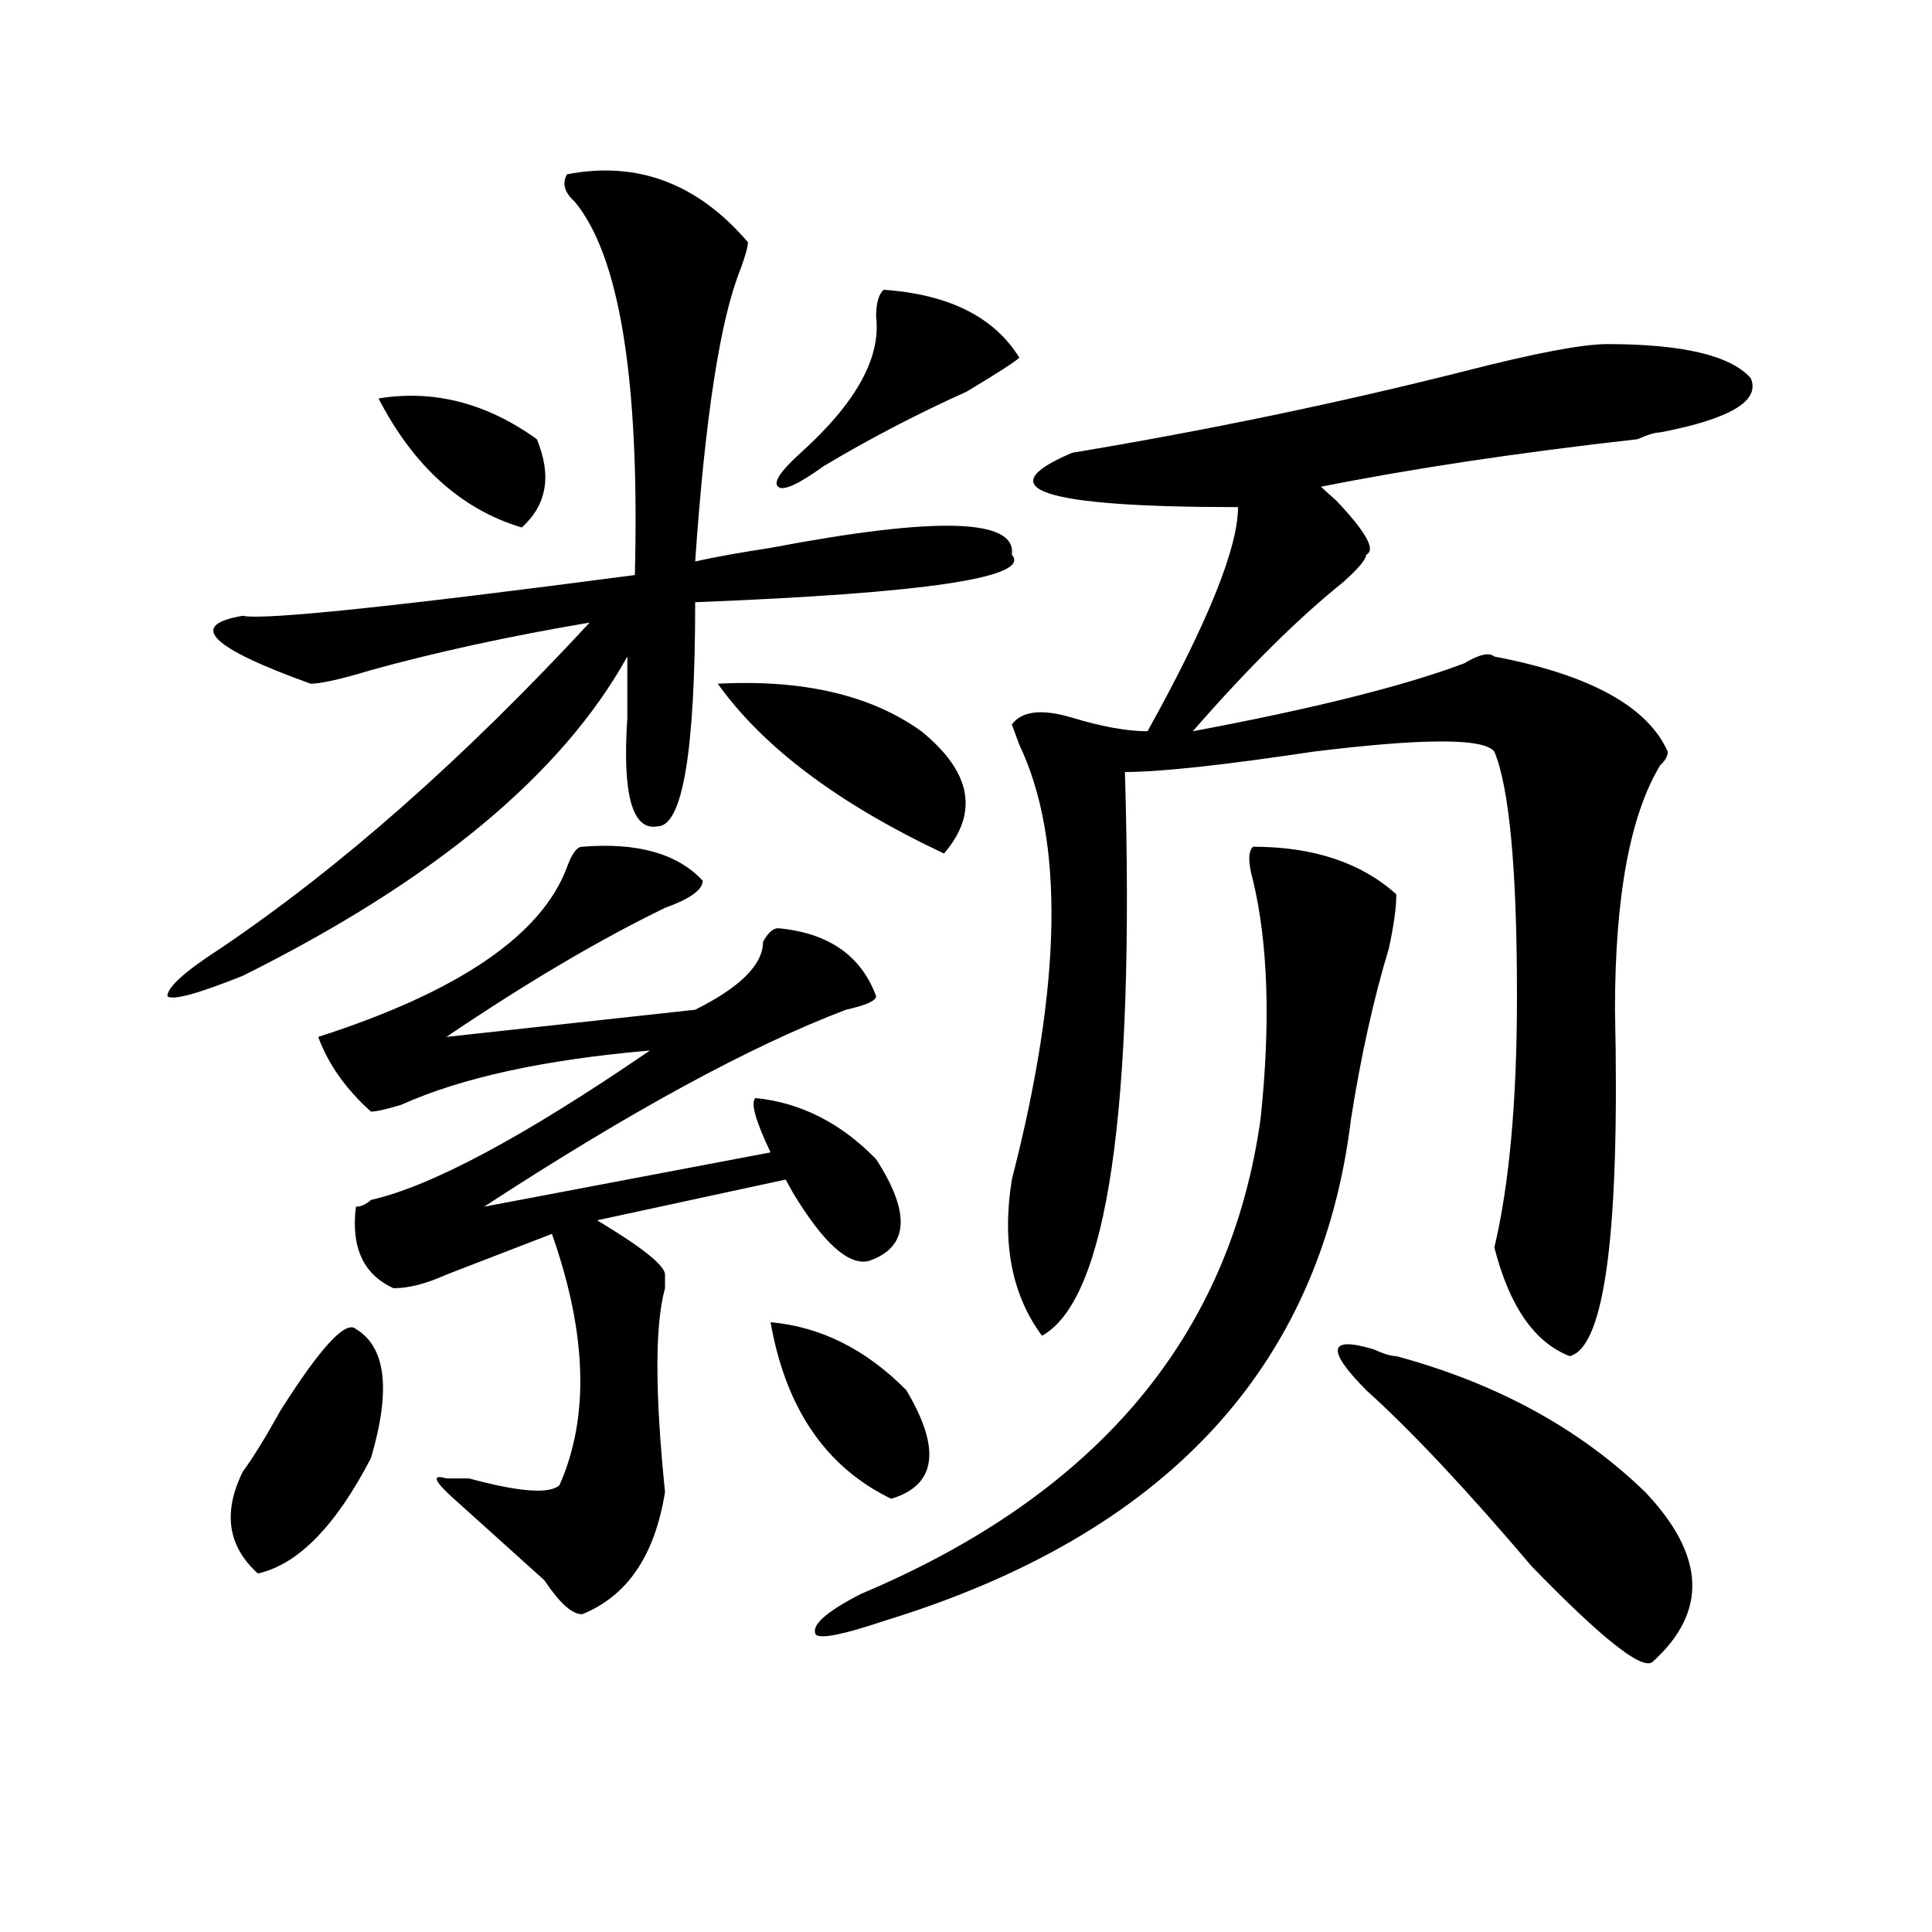 <?xml version="1.0" encoding="utf-8"?>
<!-- Generator: Adobe Illustrator 16.0.0, SVG Export Plug-In . SVG Version: 6.00 Build 0)  -->
<!DOCTYPE svg PUBLIC "-//W3C//DTD SVG 1.1//EN" "http://www.w3.org/Graphics/SVG/1.1/DTD/svg11.dtd">
<svg version="1.1" id="图层_1" xmlns="http://www.w3.org/2000/svg" xmlns:xlink="http://www.w3.org/1999/xlink" x="0px" y="0px"
	 width="1000px" height="1000px" viewBox="0 0 1000 1000" enable-background="new 0 0 1000 1000" xml:space="preserve">
<path d="M293.48,90.219c36.401-7.031,67.62,4.724,93.656,35.156c0,2.362-1.342,7.031-3.902,14.063
	c-10.427,25.818-18.231,76.19-23.414,151.172c10.365-2.307,23.414-4.669,39.023-7.031c85.852-16.37,127.436-15.216,124.875,3.516
	c10.365,11.755-44.268,19.94-163.898,24.609c0,77.344-6.524,116.016-19.512,116.016c-13.049,2.362-18.231-16.37-15.609-56.25
	c0-14.063,0-24.609,0-31.641c-33.841,60.974-100.181,116.016-199.02,165.234c-23.414,9.393-36.463,12.909-39.023,10.547
	c0-4.669,9.085-12.854,27.316-24.609c62.438-42.188,126.155-98.438,191.215-168.75c-41.646,7.031-79.389,15.271-113.168,24.609
	c-15.609,4.724-26.036,7.031-31.219,7.031c-52.072-18.732-63.779-30.432-35.121-35.156c10.365,2.362,78.047-4.669,202.922-21.094
	c2.561-100.745-7.805-165.234-31.219-193.359C292.139,99.612,290.858,94.943,293.48,90.219z M184.215,687.875
	c15.609,9.393,18.17,31.641,7.805,66.797c-18.231,35.156-37.743,55.096-58.535,59.766c-15.609-14.063-18.231-31.641-7.805-52.734
	c5.183-7.031,11.707-17.578,19.512-31.641C165.983,697.268,178.971,683.206,184.215,687.875z M301.285,438.265
	c28.597-2.307,49.389,3.516,62.438,17.578c0,4.724-6.524,9.393-19.512,14.063c-33.841,16.425-71.584,38.672-113.168,66.797
	L359.82,522.64c23.414-11.7,35.121-23.401,35.121-35.156c2.561-4.669,5.183-7.031,7.805-7.031
	c25.975,2.362,42.926,14.063,50.73,35.156c0,2.362-5.244,4.724-15.609,7.031c-49.45,18.787-111.888,52.734-187.313,101.953
	l148.289-28.125c-7.805-16.37-10.427-25.763-7.805-28.125c23.414,2.362,44.206,12.909,62.438,31.641
	c18.17,28.125,16.89,45.703-3.902,52.734c-10.427,2.362-23.414-9.338-39.023-35.156l-3.902-7.031l-97.559,21.094
	c23.414,14.063,35.121,23.456,35.121,28.125c0,2.362,0,4.724,0,7.031c-5.244,18.787-5.244,53.943,0,105.469
	c-5.244,32.849-19.512,53.888-42.926,63.281c-5.244,0-11.707-5.878-19.512-17.578c-15.609-14.063-31.219-28.125-46.828-42.188
	c-10.427-9.338-11.707-12.854-3.902-10.547c5.183,0,9.085,0,11.707,0c25.975,7.031,41.584,8.24,46.828,3.516
	c15.609-35.156,14.268-78.497-3.902-130.078c-18.231,7.031-36.463,14.063-54.633,21.094c-10.427,4.724-19.512,7.031-27.316,7.031
	c-15.609-7.031-22.134-21.094-19.512-42.188c2.561,0,5.183-1.154,7.805-3.516c31.219-7.031,79.327-32.794,144.387-77.344
	c-54.633,4.724-97.559,14.063-128.777,28.125c-7.805,2.362-13.049,3.516-15.609,3.516c-13.049-11.7-22.134-24.609-27.316-38.672
	c72.803-23.401,115.729-52.734,128.777-87.891C296.041,441.781,298.663,438.265,301.285,438.265z M195.922,206.234
	c28.597-4.669,55.913,2.362,81.949,21.094c7.805,18.787,5.183,34.003-7.805,45.703C238.848,263.693,214.092,241.39,195.922,206.234z
	 M371.527,353.89c44.206-2.307,79.327,5.878,105.363,24.609c25.975,21.094,29.877,42.188,11.707,63.281
	C433.965,416.018,394.941,386.74,371.527,353.89z M398.844,684.359c25.975,2.362,49.389,14.063,70.242,35.156
	c18.17,30.487,15.609,49.219-7.805,56.25C427.44,759.396,406.648,728.909,398.844,684.359z M457.379,149.984
	c33.779,2.362,57.193,14.063,70.242,35.156c-2.622,2.362-11.707,8.24-27.316,17.578c-26.036,11.755-50.73,24.609-74.145,38.672
	c-13.049,9.393-20.854,12.909-23.414,10.547c-2.622-2.307,1.28-8.185,11.707-17.578c28.597-25.763,41.584-49.219,39.023-70.313
	C453.477,157.015,454.757,152.346,457.379,149.984z M722.738,462.875c0,7.031-1.342,16.425-3.902,28.125
	c-7.805,25.818-14.329,55.096-19.512,87.891c-15.609,128.925-96.278,215.662-241.945,260.156
	c-20.854,7.031-32.561,9.338-35.121,7.031c-2.622-4.724,5.183-11.755,23.414-21.094C567.925,773.458,636.887,691.39,652.496,578.89
	c5.183-49.219,3.902-90.198-3.902-123.047c-2.622-9.338-2.622-15.216,0-17.578C679.813,438.265,704.507,446.505,722.738,462.875z
	 M832.004,178.109c39.023,0,63.718,5.878,74.145,17.578c5.183,11.755-10.427,21.094-46.828,28.125
	c-2.622,0-6.524,1.208-11.707,3.516c-62.438,7.031-117.07,15.271-163.898,24.609c2.561,2.362,5.183,4.724,7.805,7.031
	c15.609,16.425,20.792,25.818,15.609,28.125c0,2.362-3.902,7.031-11.707,14.063c-23.414,18.787-49.45,44.55-78.047,77.344
	c62.438-11.7,109.266-23.401,140.484-35.156c7.805-4.669,12.987-5.823,15.609-3.516c49.389,9.393,79.327,25.818,89.754,49.219
	c0,2.362-1.342,4.724-3.902,7.031c-15.609,25.818-23.414,68.005-23.414,126.563c2.561,114.862-5.244,174.628-23.414,179.297
	c-18.231-7.031-31.219-25.763-39.023-56.25c7.805-32.794,11.707-76.135,11.707-130.078c0-65.588-3.902-107.776-11.707-126.563
	c-5.244-7.031-36.463-7.031-93.656,0c-46.828,7.031-79.389,10.547-97.559,10.547c5.183,175.781-9.146,273.065-42.926,291.797
	c-15.609-21.094-20.854-48.01-15.609-80.859c25.975-100.745,27.316-175.781,3.902-225l-3.902-10.547
	c5.183-7.031,15.609-8.185,31.219-3.516c15.609,4.724,28.597,7.031,39.023,7.031c31.219-56.25,46.828-94.922,46.828-116.016
	c-101.461,0-130.119-9.338-85.852-28.125c70.242-11.7,137.862-25.763,202.922-42.188
	C794.261,182.833,818.955,178.109,832.004,178.109z M722.738,701.937c52.011,14.063,94.937,37.518,128.777,70.313
	c31.219,32.849,32.499,62.073,3.902,87.891c-5.244,4.669-26.036-11.755-62.438-49.219c-33.841-39.825-62.438-70.313-85.852-91.406
	c-20.854-21.094-19.512-28.125,3.902-21.094C716.214,700.784,720.116,701.937,722.738,701.937z"/>
</svg>
